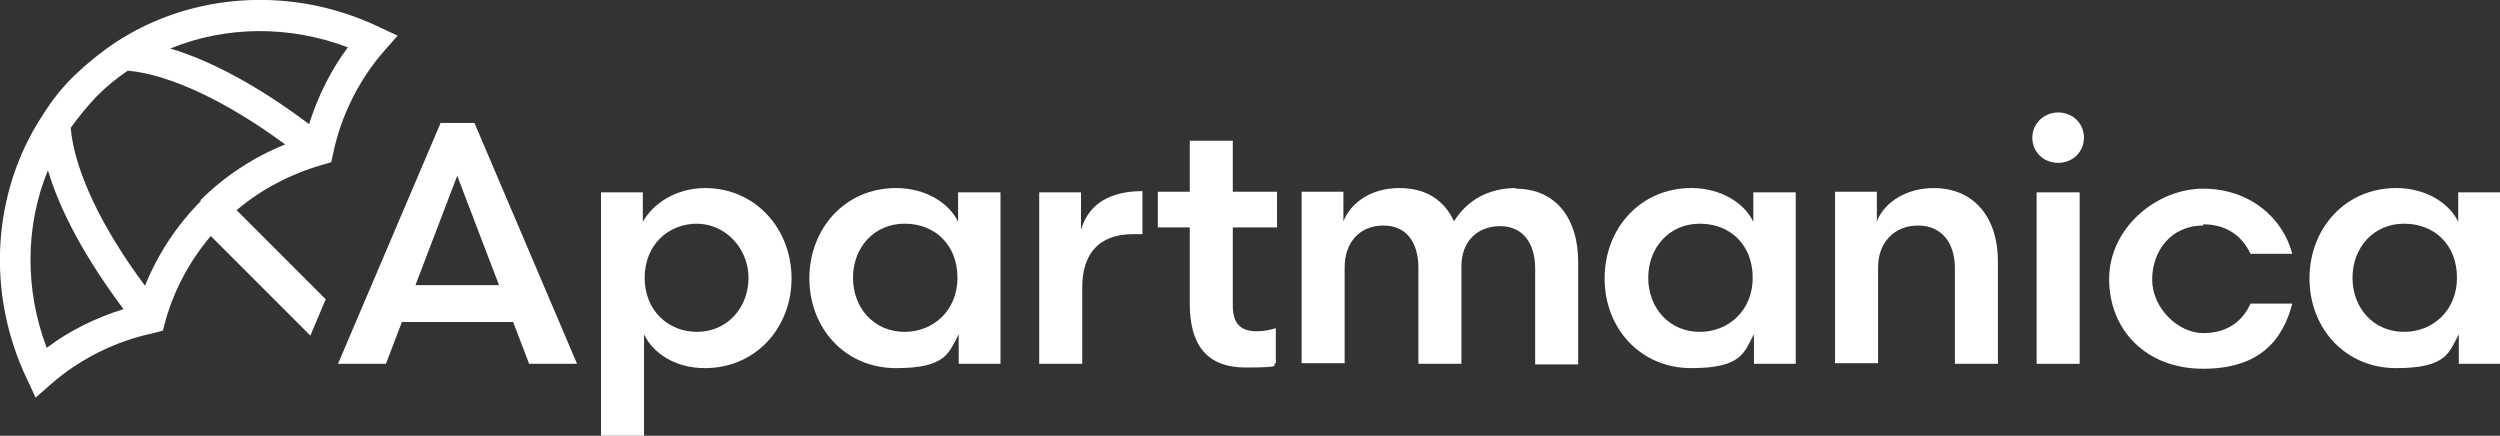 <?xml version="1.0" encoding="UTF-8"?>
<svg id="Layer_1" data-name="Layer 1" xmlns="http://www.w3.org/2000/svg" version="1.1" viewBox="0 0 406.8 70.9">
  <rect x="0" y="0" width="406.8" height="70.9" fill="#333333" stroke="none"/>
  <defs>
    <style>
      .cls-1 {
        fill: #fff;
        stroke-width: 0px;
      }
    </style>
  </defs>
  <path class="cls-1" d="M71.7,20l-16.7,39.2h7.8l2.6-6.8h18.1l2.6,6.8h7.8l-16.7-39.2h-5.5ZM67.6,46.4l6.8-17.8,6.8,17.8h-13.6Z"/>
  <path class="cls-1" d="M114.8,30.6c-4.9,0-8.6,2.6-10.2,5.5v-4.8h-6.8v39.6h7v-16.5c1.4,3,5,5.5,9.9,5.5,8.3,0,14.1-6.6,14.1-14.6s-5.8-14.7-14.1-14.7ZM113.4,54c-4.6,0-8.5-3.4-8.5-8.8s3.9-8.8,8.5-8.8,8.4,4,8.4,8.8-3.4,8.8-8.4,8.8Z"/>
  <path class="cls-1" d="M155.9,36.1c-1.4-3-5.2-5.5-10.1-5.5-8.3,0-14.1,6.6-14.1,14.7s5.8,14.6,14.1,14.6,8.6-2.6,10.2-5.5v4.8h6.8v-27.9h-6.9v4.8ZM147.2,54c-5,0-8.4-3.9-8.4-8.8s3.4-8.8,8.4-8.8,8.6,3.5,8.6,8.8-3.9,8.8-8.6,8.8Z"/>
  <path class="cls-1" d="M175.9,37.3v-6h-6.8v27.9h7v-12.4c0-5.4,2.6-8.7,8.3-8.7h1.5v-7c-4.9,0-8.7,1.8-10,6.3Z"/>
  <path class="cls-1" d="M200.6,22.9h-7v8.3h-5.2v5.8h5.2v12.4c0,6.4,2.5,10.4,9.1,10.4s4-.4,4.9-.7v-5.7c-1,.3-1.9.5-3.1.5-2.7,0-3.9-1.3-3.9-4.2v-12.7h7.2v-5.8h-7.2v-8.3Z"/>
  <path class="cls-1" d="M246.7,30.6c-4.5,0-8,2-10.1,5.4-1.6-3.4-4.5-5.4-8.9-5.4s-7.8,2.2-9.1,5.4v-4.8h-6.8v27.9h7v-15.6c0-4,2.4-6.8,6.3-6.8s5.7,2.9,5.7,6.9v15.6h7v-15.9c0-3.9,2.5-6.5,6.3-6.5s5.7,2.9,5.7,6.9v15.6h7v-16.7c0-6.9-3.5-11.9-10.2-11.9Z"/>
  <path class="cls-1" d="M285.3,36.1c-1.4-3-5.2-5.5-10.1-5.5-8.3,0-14.1,6.6-14.1,14.7s5.8,14.6,14.1,14.6,8.6-2.6,10.2-5.5v4.8h6.8v-27.9h-6.9v4.8ZM276.6,54c-5,0-8.4-3.9-8.4-8.8s3.4-8.8,8.4-8.8,8.6,3.5,8.6,8.8-3.9,8.8-8.6,8.8Z"/>
  <path class="cls-1" d="M314.7,30.6c-4.4,0-8,2.2-9.3,5.4v-4.8h-6.8v27.9h7v-15.6c0-4,2.6-6.8,6.5-6.8s6,2.9,6,6.9v15.6h7v-16.7c0-6.9-3.7-11.9-10.5-11.9Z"/>
  <path class="cls-1" d="M334.9,18.3c-2.3,0-4.2,1.8-4.2,4.1s1.8,4.1,4.2,4.1,4.2-1.8,4.2-4.1-1.8-4.1-4.2-4.1Z"/>
  <rect class="cls-1" x="331.4" y="31.3" width="7" height="27.9"/>
  <path class="cls-1" d="M358.5,36.5c4.1,0,6.5,2.2,7.7,4.8h6.8c-1.5-5.8-6.9-10.6-14.5-10.6s-15.3,6.4-15.3,14.7,6,14.6,15.3,14.6,13-4.8,14.5-10.6h-6.8c-1.2,2.7-3.6,4.8-7.7,4.8s-8.3-4.1-8.3-8.7,3-8.8,8.3-8.8Z"/>
  <path class="cls-1" d="M400,31.3v4.8c-1.4-3-5.2-5.5-10.1-5.5-8.3,0-14.1,6.6-14.1,14.7s5.8,14.6,14.1,14.6,8.6-2.6,10.2-5.5v4.8h6.8v-27.9h-6.9ZM391.2,54c-5,0-8.4-3.9-8.4-8.8s3.4-8.8,8.4-8.8,8.6,3.5,8.6,8.8-3.9,8.8-8.6,8.8Z"/>
  <path class="cls-1" d="M64.7,5.8l-3-1.4C47.7-2.3,31.3-1.3,18.8,6.9h0c-2.4,1.6-4.6,3.4-6.6,5.3s-3.8,4.2-5.3,6.6C-1.3,31.3-2.3,47.7,4.4,61.7l1.4,3,2.5-2.2c4.7-4.1,10.5-7,16.7-8.3l1.5-.4.4-1.5c1.4-5.1,4-9.9,7.4-13.9l16.2,16.2h0s2.5-5.9,2.5-5.9l-14.5-14.5c4-3.4,8.8-5.9,14-7.4l1.4-.4.3-1.4c1.3-6.2,4.2-12,8.3-16.7l2.2-2.5ZM7.6,56.6c-3.6-9.5-3.5-19.9.2-28.9,2,6.8,6.3,14.6,12.3,22.6-4.5,1.4-8.8,3.5-12.5,6.3ZM32.7,32.7c-3.9,3.9-7,8.6-9.1,13.8-7.1-9.5-11.5-18.8-12.1-25.7,1.3-1.8,2.7-3.5,4.2-5.1,1.6-1.6,3.3-3,5.1-4.2,6.8.6,16.1,5,25.6,12-5.2,2.1-9.9,5.2-13.8,9.1ZM50.3,20.2c-8-6-15.8-10.3-22.6-12.3,9-3.7,19.4-3.8,28.9-.2-2.8,3.8-4.9,8-6.3,12.5Z"/>
</svg>